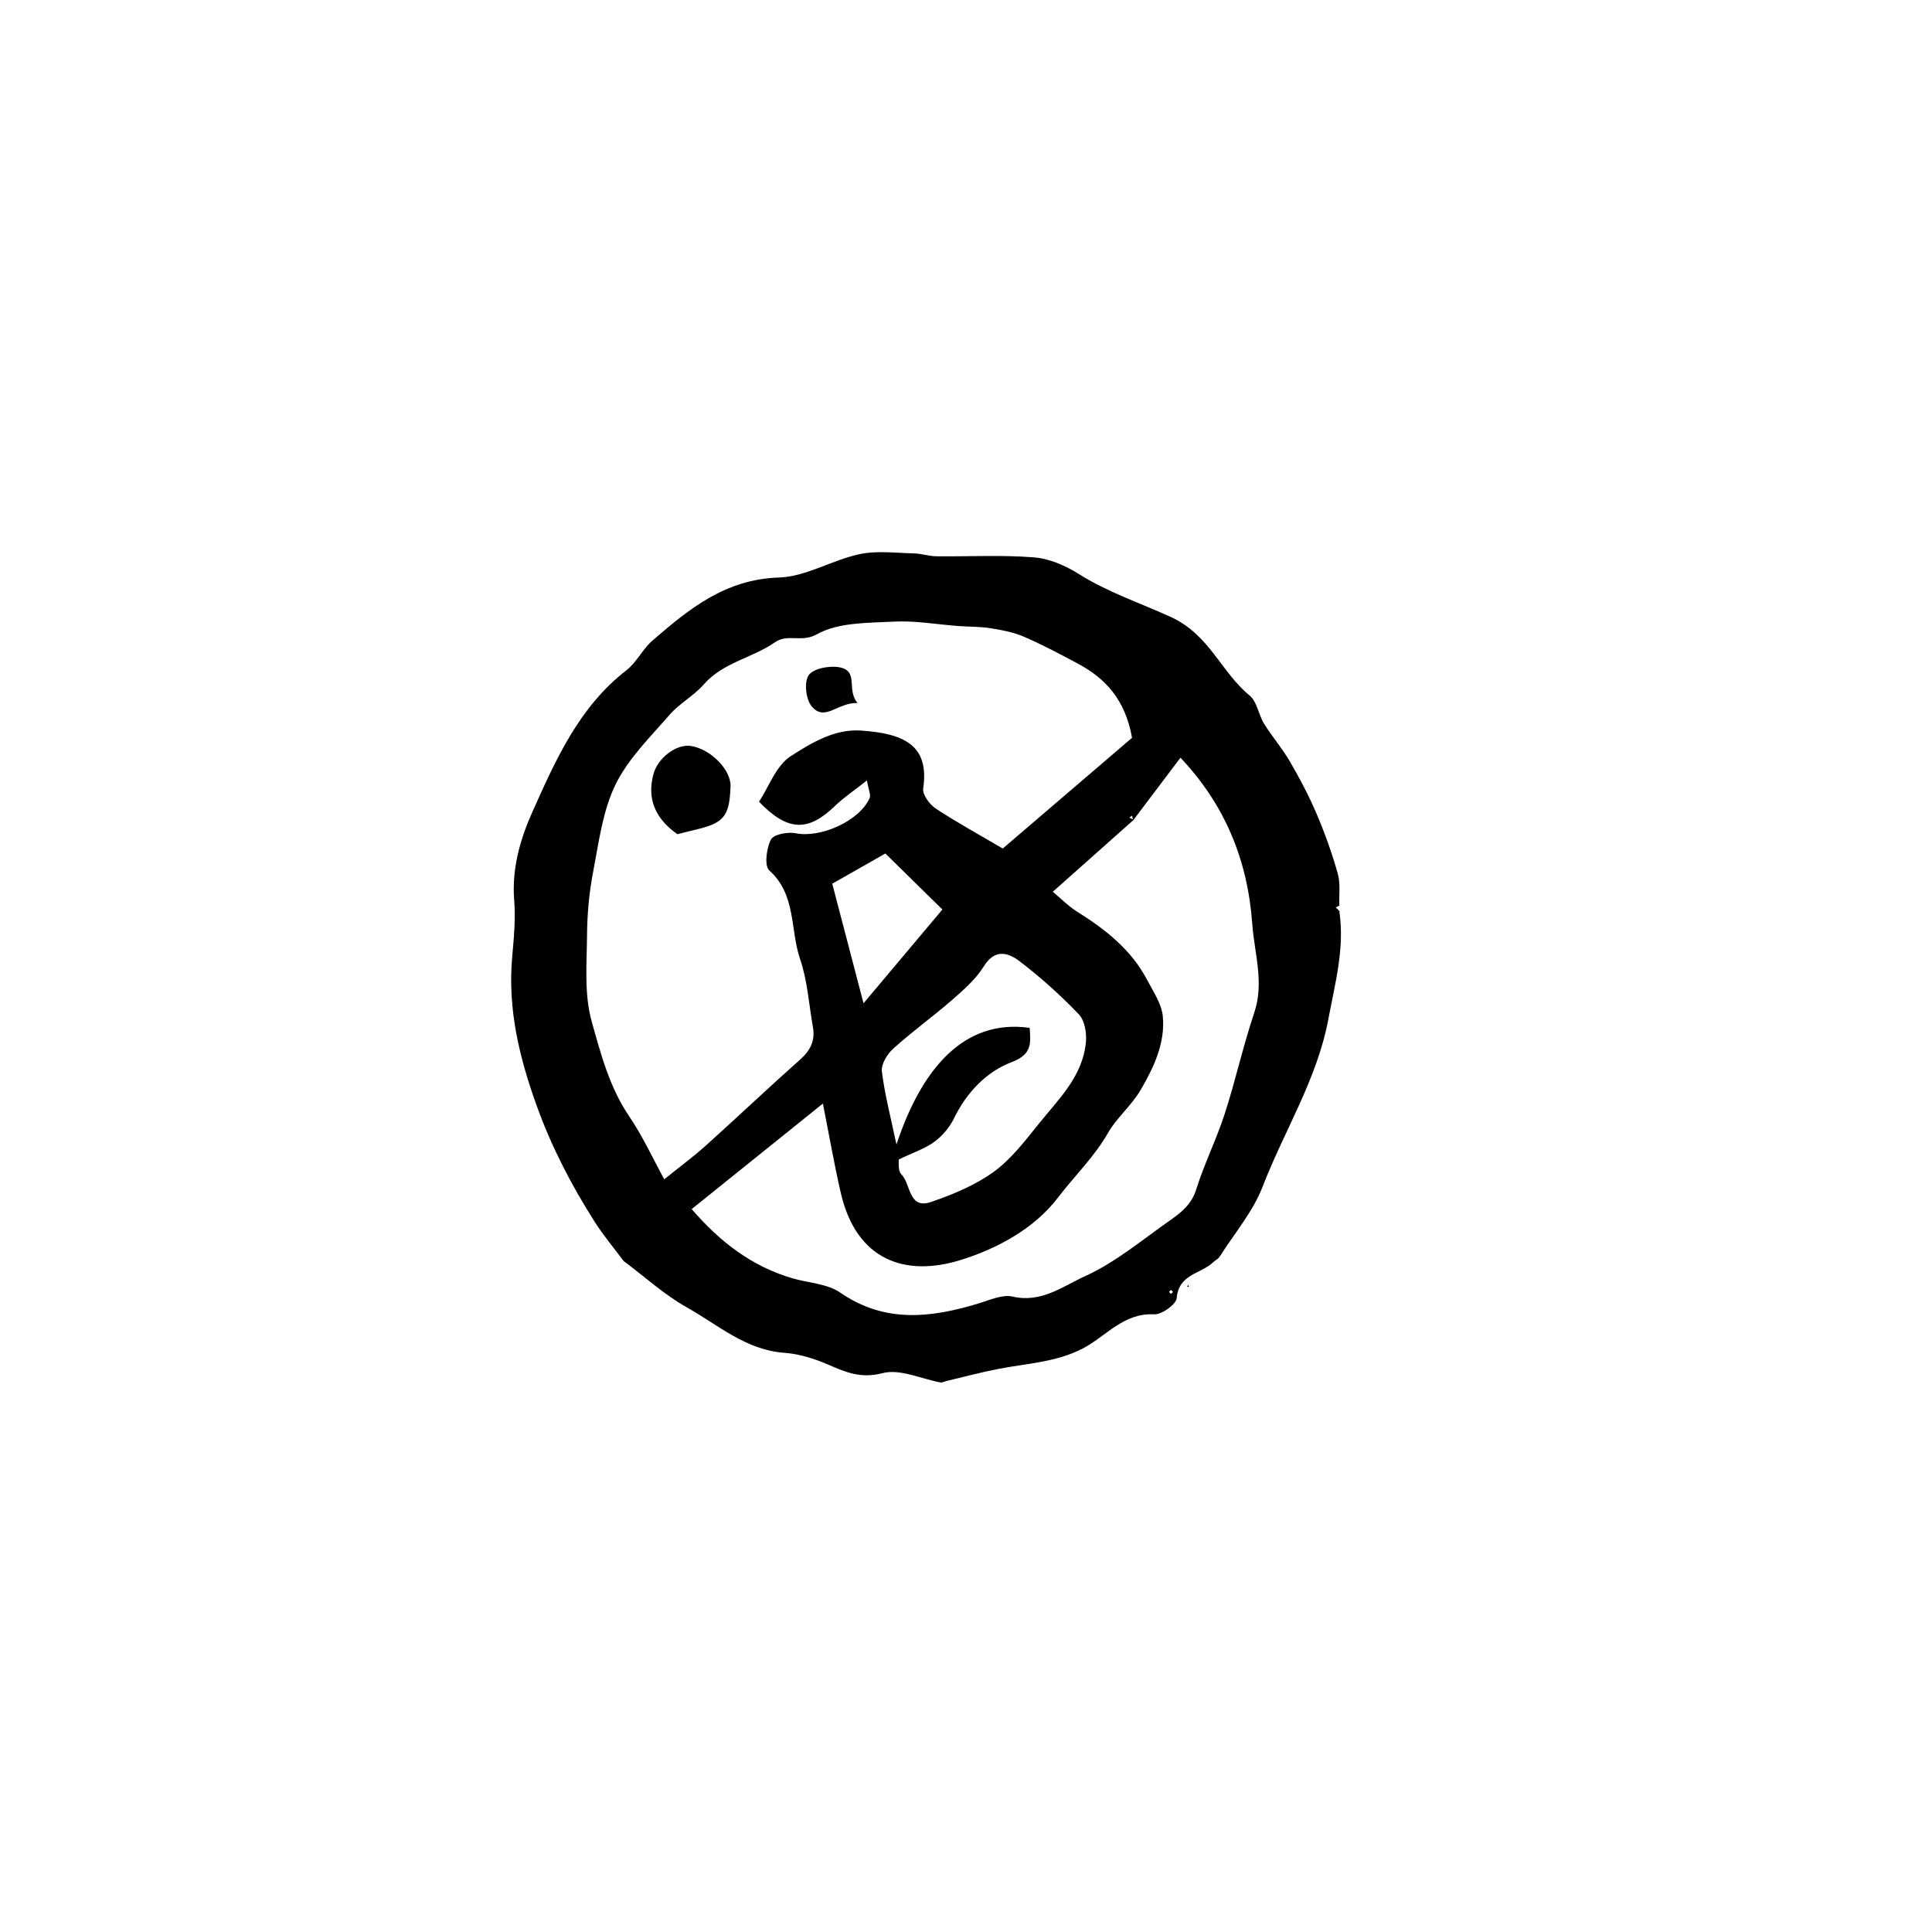 <svg xml:space="preserve" style="enable-background:new 0 0 750 750;" viewBox="0 0 750 750" y="0px" x="0px" xmlns:xlink="http://www.w3.org/1999/xlink" xmlns="http://www.w3.org/2000/svg" id="Layer_1" version="1.1">
<style type="text/css">
	.st0{fill:#F7EBE2;}
	.st1{fill:#262626;}
	.st2{clip-path:url(#SVGID_00000034057933952645955240000012612935601904394896_);fill:#ADC1D1;}
	.st3{clip-path:url(#SVGID_00000020377720867173927390000000336070938829358519_);}
	.st4{fill:#FFFFFF;}
	.st5{clip-path:url(#SVGID_00000018222580846543487110000003313931514570179222_);fill:#DF9A3C;}
	.st6{clip-path:url(#SVGID_00000169539244720688219850000001070170476853711493_);}
	.st7{clip-path:url(#SVGID_00000014624619199451035530000001928701365028063624_);fill:#F7EBE2;}
	.st8{clip-path:url(#SVGID_00000062901688872823252520000016550161449667383230_);}
	.st9{clip-path:url(#SVGID_00000176042756891868834330000000704819641510005147_);}
	.st10{clip-path:url(#SVGID_00000008842111856787671230000011106968796350416288_);fill:#ADC1D1;}
	.st11{clip-path:url(#SVGID_00000181802954191028830230000014933008083763130772_);}
	.st12{fill:#DFBCCD;}
	.st13{clip-path:url(#SVGID_00000166646984482863484090000012662681776513630393_);}
	.st14{clip-path:url(#SVGID_00000125583496362921961640000006180830285428003217_);fill:#F7EBE2;}
	.st15{clip-path:url(#SVGID_00000090985945326274541200000000983909043978286743_);}
	.st16{clip-path:url(#SVGID_00000173118934089594744100000017558640171171645106_);}
	.st17{fill:#262626;stroke:#231F20;stroke-linecap:round;stroke-linejoin:round;stroke-miterlimit:10;}
	.st18{clip-path:url(#SVGID_00000170975626357334426650000004682326608156500385_);}
	.st19{clip-path:url(#SVGID_00000075872118966563213330000002718392749349064082_);}
	.st20{clip-path:url(#SVGID_00000083050876074588990680000015048000661567691704_);}
	.st21{clip-path:url(#SVGID_00000083049186310470755900000002024744891434193810_);}
</style>
<g>
	<path d="M242.26,489.74c-3.87-5.2-8.08-10.18-11.54-15.64c-8.85-13.97-16.41-28.44-22.14-44.21c-6.94-19.11-11.56-38.04-9.75-58.4
		c0.65-7.3,1.36-14.71,0.78-21.97c-0.99-12.33,2.36-23.87,7.14-34.53c9.04-20.15,18.07-40.61,36.45-54.81
		c3.94-3.05,6.24-8.17,10.04-11.47c14.21-12.32,28.36-23.87,49.12-24.51c10.49-0.32,20.65-6.79,31.27-9.07
		c6.77-1.45,14.1-0.45,21.17-0.3c2.88,0.06,5.74,1.08,8.62,1.12c12.66,0.15,25.38-0.58,37.97,0.42c5.97,0.47,12.25,3.21,17.42,6.47
		c11.22,7.08,23.96,11.3,35.73,16.69c15.02,6.89,19.47,21.38,30.55,30.47c2.91,2.39,3.46,7.47,5.64,10.98
		c3.1,5.01,7.04,9.52,9.99,14.61c3.8,6.54,7.38,13.28,10.34,20.24c3.23,7.57,6.04,15.39,8.26,23.31c1.09,3.9,0.45,8.29,0.6,12.46
		c0,0,0.37-0.23,0.37-0.23c-0.58,0.29-1.16,0.58-1.74,0.86c0.58,0.59,1.15,1.19,1.73,1.78l-0.36-0.23c2.15,14.32-1.67,28-4.26,41.85
		c-4.34,23.28-17.1,43.24-25.47,64.93c-3.78,9.81-11.02,18.29-16.76,27.33c-0.56,0.88-1.71,1.35-2.49,2.11
		c-4.67,4.55-13.39,4.53-14.14,13.89c-0.2,2.45-5.79,6.48-8.73,6.33c-11.95-0.63-18.68,8.53-27.71,13.24
		c-10.22,5.34-21.55,5.8-32.53,7.9c-6.93,1.33-13.77,3.18-20.65,4.81c-0.68,0.16-1.4,0.61-2.03,0.5
		c-7.58-1.38-15.81-5.39-22.53-3.62c-8.49,2.22-14.31-0.36-21.22-3.35c-5.32-2.3-11.18-4.13-16.92-4.54
		c-14.98-1.08-25.74-10.86-37.84-17.63c-8.76-4.91-16.36-11.9-24.48-17.96l0.31-0.38L242.26,489.74z M439.9,318.45
		c-0.15-0.61-0.31-1.22-0.46-1.83c-0.35,0.27-0.7,0.53-1.05,0.8c0.58,0.27,1.17,0.53,1.75,0.8c-10.22,9.09-20.44,18.18-31.44,27.96
		c3.31,2.75,6.05,5.6,9.3,7.64c10.99,6.89,21.05,14.69,27.23,26.43c2.44,4.63,5.73,9.41,6.18,14.35
		c0.96,10.32-3.49,19.72-8.58,28.46c-3.49,6.01-9.49,11.09-12.55,16.48c-5.4,9.53-13.22,17.02-19.56,25.34
		c-9.01,11.84-23.12,19.69-37.75,24.24c-21.74,6.76-40.54-0.02-46.55-25.93c-2.55-11.01-4.47-22.16-6.98-34.78
		c-17.64,14.18-34.27,27.56-50.93,40.96c11.04,12.79,23.41,22.26,39.08,26.85c6.24,1.83,13.52,2.08,18.59,5.57
		c17.39,11.98,35.25,9.8,53.72,4.2c4.34-1.32,9.24-3.58,13.25-2.65c11.11,2.58,19.59-4.08,28.11-7.95
		c11.85-5.38,22.2-14.13,33.01-21.69c4.32-3.03,8.3-6.2,10.1-11.97c3.1-9.93,7.83-19.35,11.04-29.26
		c4.2-12.97,7.13-26.36,11.47-39.28c3.98-11.82,0.07-23.07-0.76-34.58c-1.77-24.66-10.55-46.17-27.87-64.47
		C452.05,302.38,445.97,310.41,439.9,318.45z M439.46,286.41c-2.69-14.98-10.45-23.14-21.1-28.83c-6.87-3.67-13.77-7.34-20.91-10.42
		c-4.04-1.74-8.54-2.59-12.92-3.28c-4.14-0.66-8.39-0.55-12.59-0.86c-8.29-0.61-16.63-2.14-24.87-1.71
		c-10.19,0.53-21.66,0.25-29.99,4.93c-5.98,3.36-11.23-0.41-16.29,3.12c-8.73,6.1-20.07,7.74-27.58,16.33
		c-3.86,4.41-9.42,7.34-13.26,11.77c-7.53,8.68-16.14,17.09-21.05,27.19c-4.97,10.23-6.43,22.29-8.63,33.7
		c-1.54,7.99-2.31,16.23-2.38,24.36c-0.09,11.3-1.18,23.16,1.79,33.76c3.51,12.53,6.88,25.53,14.51,36.79
		c5.31,7.83,9.3,16.56,13.68,24.54c5.88-4.75,11.31-8.76,16.31-13.25c12.21-10.97,24.11-22.29,36.39-33.19
		c3.99-3.54,5.94-7.36,5.01-12.58c-1.57-8.87-2.12-18.09-5-26.5c-3.9-11.39-1.42-24.92-11.95-34.39c-1.98-1.78-1.09-8.6,0.64-11.98
		c1.03-2.01,6.53-3.06,9.6-2.44c9.59,1.92,24.6-4.6,28.71-13.62c0.57-1.26-0.43-3.23-1.04-6.88c-4.97,3.93-9,6.6-12.41,9.9
		c-10.34,9.98-18.24,10.05-29.48-1.64c3.83-5.8,6.61-14.02,12.31-17.69c7.95-5.1,16.98-10.64,27.23-9.94
		c16.69,1.13,26.68,5.64,24.19,22.49c-0.35,2.36,2.48,6.21,4.88,7.79c8.31,5.48,17.08,10.27,26.01,15.52
		C406.49,314.64,423.73,299.88,439.46,286.41z M348.87,450.12c0.14,1-0.38,4.34,1.02,5.73c3.77,3.74,2.71,13.81,11.59,10.74
		c8.46-2.92,17.1-6.47,24.26-11.67c6.84-4.96,12.24-12.13,17.65-18.83c7.71-9.55,17.01-18.45,18.17-31.63
		c0.31-3.54-0.51-8.37-2.77-10.72c-7.08-7.38-14.76-14.3-22.88-20.51c-4.37-3.34-9.62-5.16-13.98,1.88
		c-3.04,4.92-7.68,9.01-12.11,12.88c-7.52,6.56-15.67,12.42-23.08,19.1c-2.34,2.11-4.75,6.09-4.4,8.87
		c1.18,9.3,3.59,18.44,5.67,28.33c9.57-28.89,25.88-48.93,51.72-45.27c0.34,5.83,1.12,10.23-7.04,13.32
		c-9.77,3.7-17.44,11.75-22.34,21.79c-1.7,3.48-4.5,6.81-7.61,9.1C359.11,445.91,354.59,447.37,348.87,450.12z M323.08,343.05
		c3.59,13.72,7.56,28.93,12.14,46.42c11.27-13.39,21.11-25.09,30.62-36.4c-7.57-7.43-14.9-14.63-22.14-21.74
		C337.42,334.91,330.56,338.8,323.08,343.05z M454.62,500.77c-0.26,0.24-0.71,0.46-0.73,0.72c-0.01,0.25,0.41,0.53,0.64,0.79
		c0.26-0.24,0.71-0.46,0.73-0.72C455.28,501.32,454.85,501.04,454.62,500.77z"></path>
	<polygon points="461.26,498.8 461.55,499.56 460.82,499.49"></polygon>
	<path d="M262.98,323.84c-8.01-5.6-12.06-13.1-9.32-23.31c1.71-6.4,9.03-11.85,14.59-10.94c7.75,1.27,15.58,9.28,15.34,15.7
		c-0.43,11.81-2.54,14.29-14.35,16.98C267.2,322.74,265.17,323.29,262.98,323.84z"></path>
	<path d="M332.91,272.92c-7.78-0.32-12.71,7.45-17.85,1.24c-2.25-2.72-2.97-9.42-1.13-12.05c1.82-2.61,7.96-3.76,11.78-3.1
		C333.65,260.38,328.42,267.81,332.91,272.92z"></path>
</g>
</svg>

